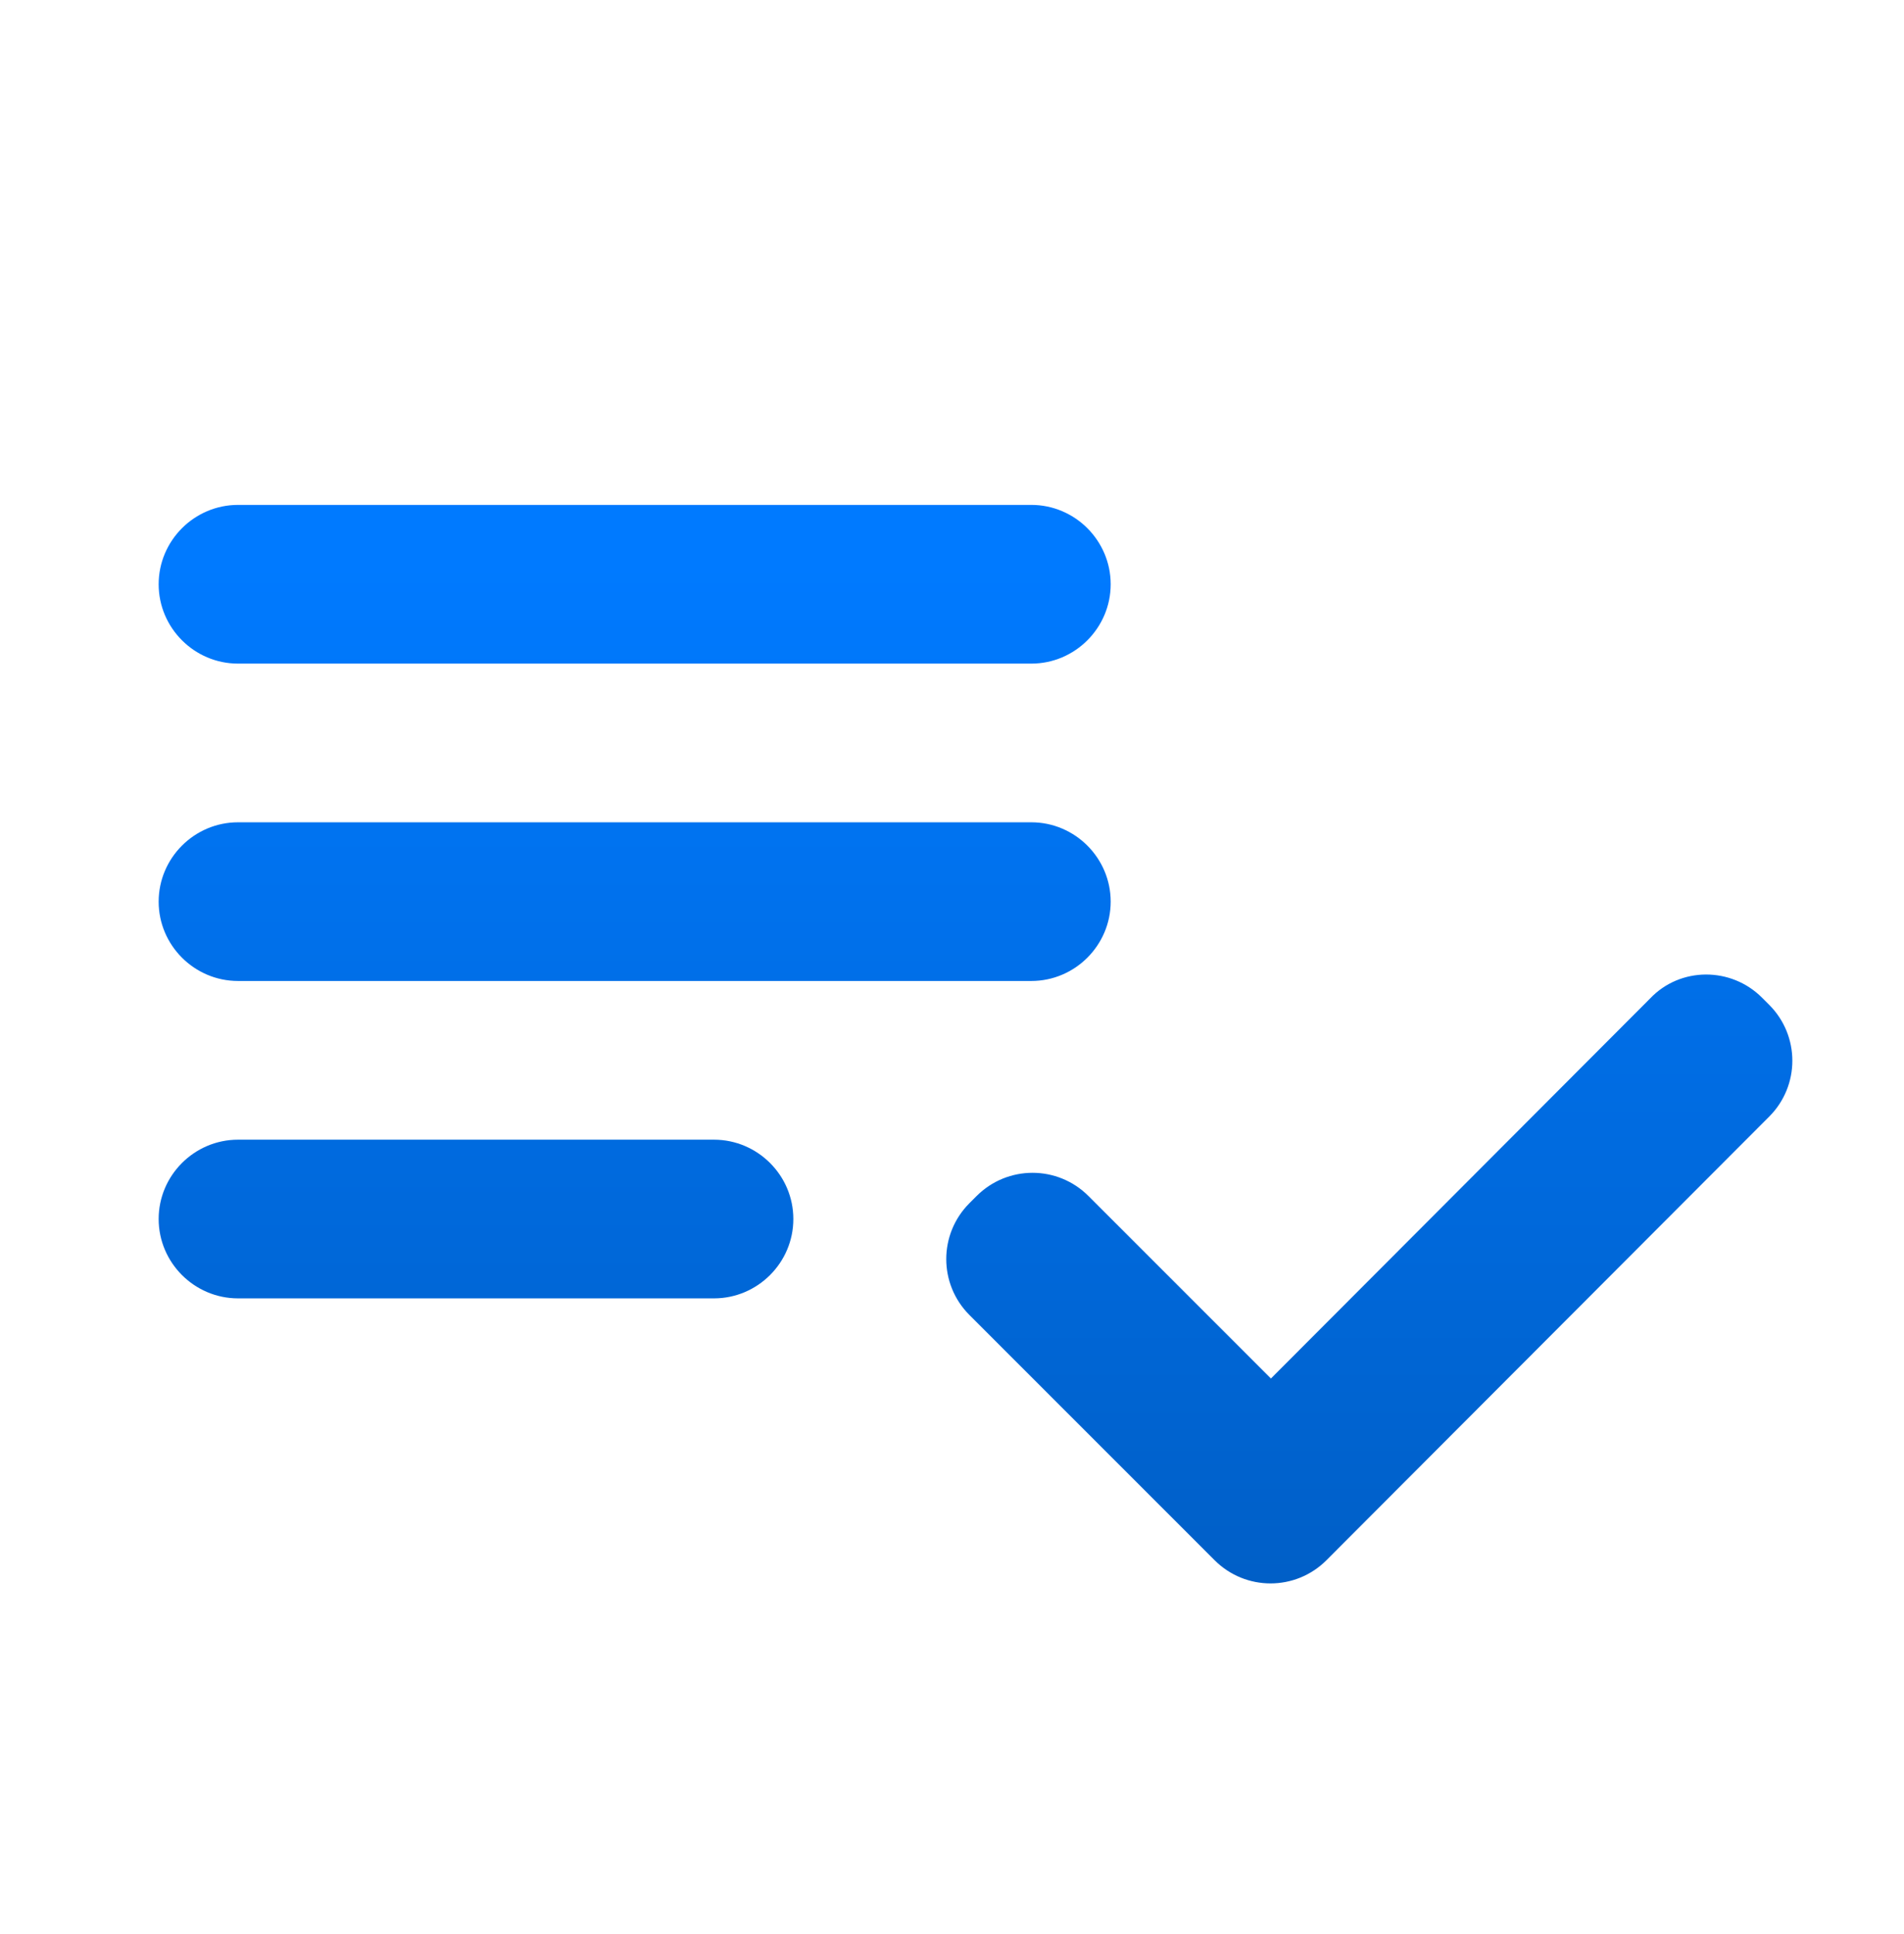 <svg width="64" height="65" viewBox="0 0 64 65" fill="none" xmlns="http://www.w3.org/2000/svg">
<path d="M34.667 27.636H8C6.534 27.636 5.333 28.836 5.333 30.303C5.333 31.769 6.534 32.969 8 32.969H34.667C36.133 32.969 37.334 31.769 37.334 30.303C37.334 28.836 36.133 27.636 34.667 27.636ZM34.667 16.969H8C6.534 16.969 5.333 18.169 5.333 19.636C5.333 21.103 6.534 22.303 8 22.303H34.667C36.133 22.303 37.334 21.103 37.334 19.636C37.334 18.169 36.133 16.969 34.667 16.969ZM8 43.636H24C25.467 43.636 26.667 42.436 26.667 40.969C26.667 39.503 25.467 38.303 24 38.303H8C6.534 38.303 5.333 39.503 5.333 40.969C5.333 42.436 6.534 43.636 8 43.636ZM59.227 33.529L59.467 33.769C60.507 34.809 60.507 36.489 59.467 37.529L44.587 52.436C43.547 53.476 41.867 53.476 40.827 52.436L32.587 44.196C31.547 43.156 31.547 41.476 32.587 40.436L32.827 40.196C33.867 39.156 35.547 39.156 36.587 40.196L42.72 46.329L55.467 33.556C56.48 32.489 58.187 32.489 59.227 33.529Z" fill="url(#paint0_linear_4979_8362)"/>
<defs>
<linearGradient id="paint0_linear_4979_8362" x1="35.278" y1="53.216" x2="35.278" y2="18.961" gradientUnits="userSpaceOnUse">
<stop stop-color="#005FC7"/>
<stop offset="1" stop-color="#007AFF"/>
</linearGradient>
</defs>
</svg>
